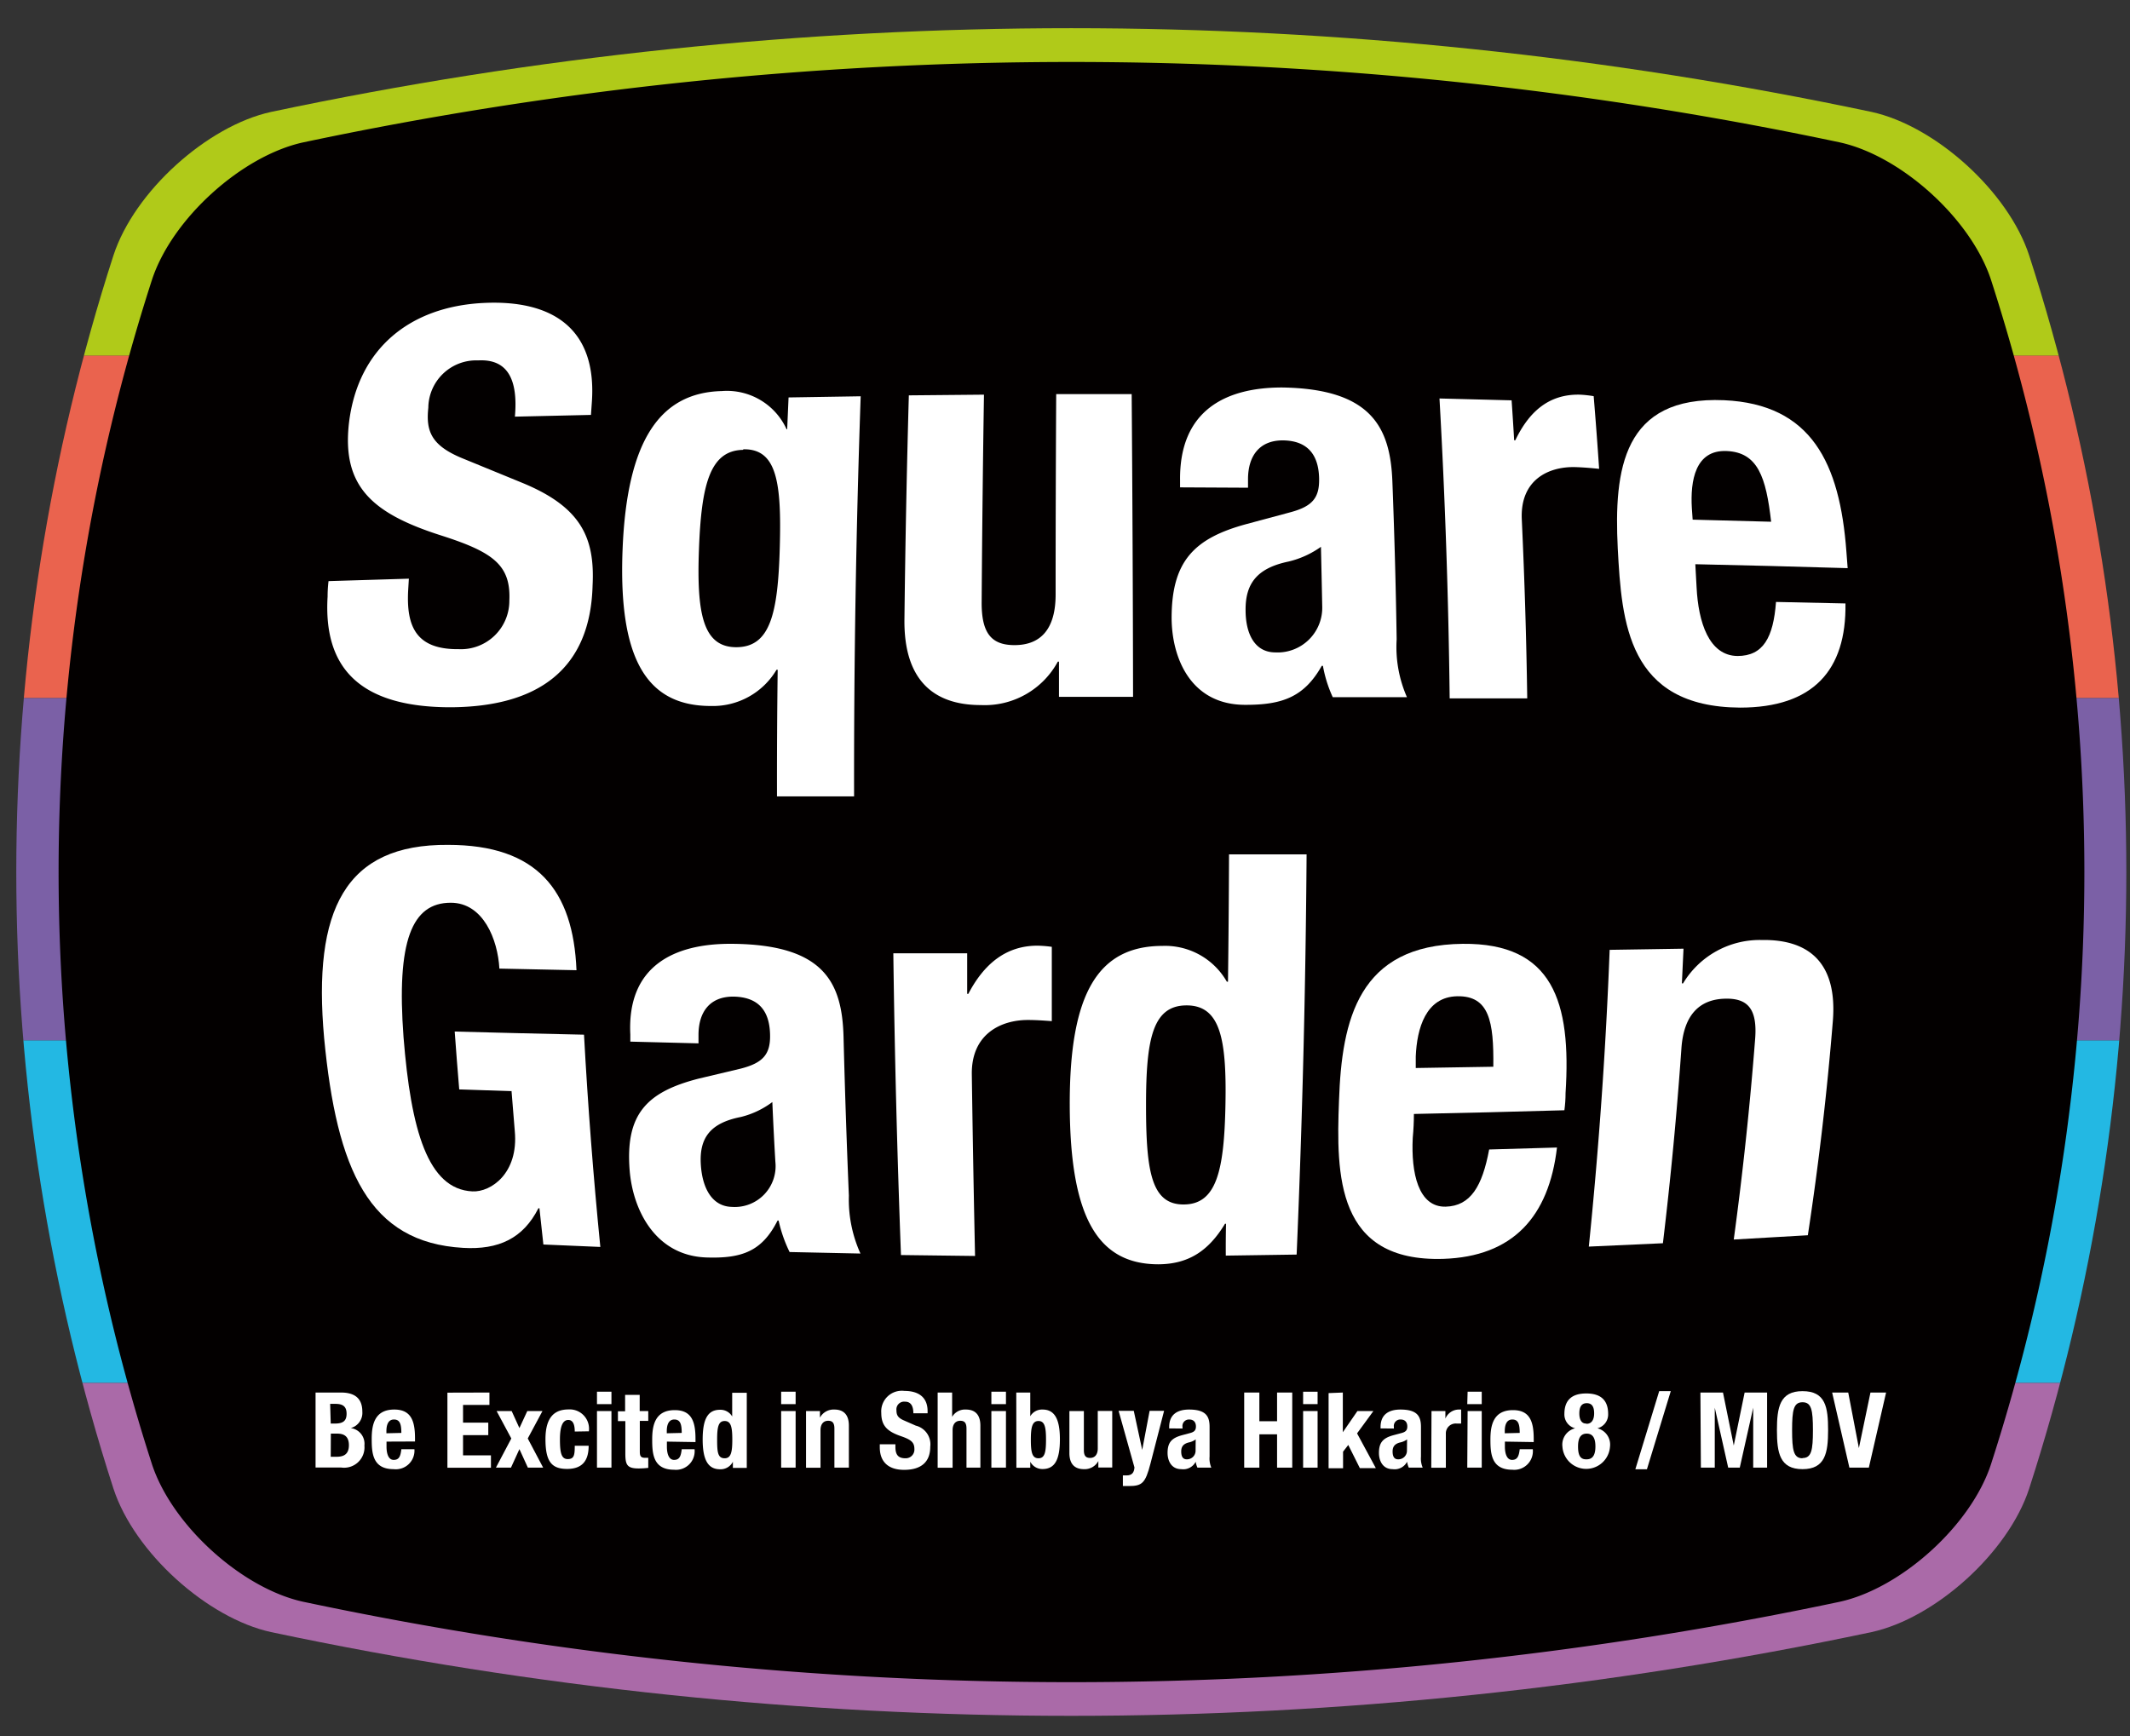 <svg id="レイヤー_1" data-name="レイヤー 1" xmlns="http://www.w3.org/2000/svg" xmlns:xlink="http://www.w3.org/1999/xlink" viewBox="0 0 184 150"><rect x="0" y="0" width="184" height="150" fill="#333333" stroke="none"/><defs><style>.cls-1{fill:none;}.cls-2{clip-path:url(#clip-path);}.cls-3{fill:#b0ca19;}.cls-4{fill:#ea634e;}.cls-5{fill:#7b60a6;}.cls-6{fill:#23b8e3;}.cls-7{fill:#aa6aa8;}.cls-8{fill:#030000;}.cls-9{fill:#fff;}</style><clipPath id="clip-path"><path class="cls-1" d="M175.29,128.62c-1.8,5.53-8.11,11.2-13.62,12.4a333.86,333.86,0,0,1-138.25,0c-5.51-1.2-11.82-6.88-13.62-12.4a173.27,173.27,0,0,1,0-106.55c1.8-5.53,8.11-11.2,13.62-12.4a333.87,333.87,0,0,1,138.25,0c5.51,1.2,11.82,6.88,13.62,12.4A173.28,173.28,0,0,1,175.29,128.62Z"/></clipPath></defs><title>アートボード 1</title><g class="cls-2"><rect class="cls-3" x="-0.47" y="1.15" width="186.38" height="29.59"/><rect class="cls-4" x="-0.47" y="30.73" width="186.38" height="29.59"/><rect class="cls-5" x="-0.47" y="60.32" width="186.38" height="29.59"/><rect class="cls-6" x="-0.47" y="89.9" width="186.38" height="29.59"/><rect class="cls-7" x="-0.47" y="119.49" width="186.38" height="29.59"/></g><path class="cls-8" d="M172,126.49c-1.72,5.31-7.78,10.75-13.08,11.91a320.48,320.48,0,0,1-132.72,0c-5.29-1.15-11.35-6.6-13.08-11.91a166.34,166.34,0,0,1,0-102.29c1.73-5.31,7.78-10.75,13.08-11.9a320.47,320.47,0,0,1,132.72,0c5.29,1.15,11.35,6.6,13.08,11.9A166.34,166.34,0,0,1,172,126.49Z"/><path class="cls-9" d="M35.32,50l-.06,1c-.17,3.14.69,5.13,4.37,5.09A4.18,4.18,0,0,0,44,51.9c.14-3.07-1.39-4.19-5.85-5.62-6-1.91-8.64-4.25-8-9.77.79-6.43,5.29-10,11.56-10.33,5.92-.31,9.92,2.13,9.41,8.67l-.07,1L44.48,36c.28-3.17-.6-5-3.17-4.86A4.14,4.14,0,0,0,37,35.23c-.22,2.06.27,3.3,3.07,4.42l5.12,2.1c5,2.08,6.21,4.7,6,8.84C51,57.8,46.52,61.07,38.93,61.11c-7.91,0-11-3.45-10.63-9.56q0-.67.08-1.34Z"/><path class="cls-9" d="M67.18,57.87h-.1A6.39,6.39,0,0,1,61.41,61c-5.47,0-8-3.93-7.63-13.48s3.28-13.6,8.57-13.73a5.66,5.66,0,0,1,5.6,3.3H68q.06-1.38.12-2.75l6.23-.1q-.6,17.29-.57,34.57H67.12Q67.11,63.32,67.18,57.87Zm-3-19c-2.85.06-3.59,3-3.8,8.57s.34,8.5,3.25,8.48,3.57-2.92,3.73-8.57S67.12,38.77,64.22,38.82Z"/><path class="cls-9" d="M91.48,57.17h-.1a7.18,7.18,0,0,1-6.66,3.75c-4.18,0-6.65-2.27-6.59-7.41q.11-9.68.38-19.35L85,34.1q-.14,9-.2,18c0,2.62.85,3.64,2.84,3.64,2.28,0,3.54-1.41,3.55-4.33q0-8.68.05-17.36h6.52q.1,13.08.12,26.16H91.48Q91.48,58.7,91.48,57.17Z"/><path class="cls-9" d="M101.94,42.11v-.63c-.06-6,3.91-8,8.8-8,7.72.11,9.36,3.44,9.54,8.11s.3,9.1.37,13.65a10.77,10.77,0,0,0,.89,5l-6.41,0a11.15,11.15,0,0,1-.85-2.71h-.1c-1.52,2.7-3.42,3.38-6.62,3.37-4.67,0-6.33-4-6.35-7.49,0-4.91,1.93-6.9,6.47-8.13l3.72-1c2-.52,2.6-1.28,2.55-3-.06-2-1-3.21-3.14-3.23-2,0-3,1.33-3,3.36v.73Zm12.18,5.13a8,8,0,0,1-2.81,1.28c-2.69.56-3.73,1.87-3.71,4.2,0,2,.76,3.64,2.56,3.65a3.86,3.86,0,0,0,4.06-4Q114.17,49.81,114.11,47.24Z"/><path class="cls-9" d="M124.35,34.43l6.23.16q.12,1.72.22,3.45h.1c1.18-2.46,2.89-4,5.58-3.94a10.12,10.12,0,0,1,1.19.13q.26,3.14.47,6.28c-.67-.07-1.39-.13-2.06-.15-2.29-.06-4.78,1.08-4.62,4.52q.36,7.73.47,15.46l-6.7,0Q125.08,47.37,124.35,34.43Z"/><path class="cls-9" d="M146.45,48.75q.06,1,.11,2c.15,3,1.06,5.9,3.53,5.93,2.23,0,3.1-1.6,3.33-4.67l6,.13c.09,5.78-2.8,9-9.11,9-9.71-.06-10.22-7.38-10.56-13.75-.34-6.84.44-13.19,9.18-12.81,7.56.34,10,5.44,10.57,13.07q.05.72.11,1.44Q153,48.89,146.45,48.75ZM153,45.08c-.44-3.84-1.14-6-3.85-6.11s-3.14,2.57-3,4.93l.07,1Z"/><path class="cls-9" d="M43.14,83.69C43,81.18,41.75,78,38.94,78c-3.37,0-4.7,3.31-4.08,11.63.64,8,2.09,13.13,5.95,13.31,1.59.08,4-1.56,3.66-5.21q-.15-1.73-.28-3.45l-4.52-.15q-.21-2.49-.39-5,5.59.15,11.17.27.5,9.17,1.41,18.34l-4.92-.21q-.17-1.56-.34-3.13h-.09C45.19,107,43.08,108,40,107.82c-8.12-.47-10.91-6.71-12-18.13C27,78.6,29.81,72.93,38.71,73c7.69,0,10.81,3.92,11.09,10.83Z"/><path class="cls-9" d="M54.45,90l0-.62c-.29-5.92,3.79-7.88,8.82-7.83,7.94.07,9.48,3.36,9.6,8.06s.27,9.13.46,13.7a11.3,11.3,0,0,0,1,5l-6.12-.13a12,12,0,0,1-.95-2.72h-.09c-1.34,2.66-3.08,3.29-6.14,3.19-4.44-.15-6.38-4.14-6.64-7.57-.37-4.82,1.48-6.73,5.95-7.88L64,92.33c1.94-.5,2.58-1.26,2.52-3-.06-2-1-3.19-3.18-3.22-2,0-3,1.3-3,3.32l0,.72Zm12.27,5.22A7.5,7.5,0,0,1,64,96.51c-2.63.52-3.6,1.79-3.46,4.1.12,2,.94,3.62,2.67,3.67a3.53,3.53,0,0,0,3.77-3.9Q66.83,97.82,66.72,95.26Z"/><path class="cls-9" d="M77.17,82.37l6.38,0q0,1.75,0,3.5h.1c1.32-2.52,3.2-4.17,6-4.16a10.26,10.26,0,0,1,1.21.1q0,3.21,0,6.42c-.67-.05-1.39-.1-2.07-.1-2.31,0-4.89,1.2-4.84,4.7q.11,7.84.28,15.69l-6.4-.08Q77.34,95.41,77.17,82.37Z"/><path class="cls-9" d="M105.91,105.74h-.09c-1.47,2.44-3.25,3.48-5.74,3.5-5.22,0-7.64-4-7.67-13.74s2.49-13.76,8-13.77a6.14,6.14,0,0,1,5.57,3.09h.1q.07-5.49.09-11l6.7,0q-.12,17.29-.86,34.58l-6.12.09Q105.88,107.12,105.91,105.74Zm-3.66-1.67c2.85,0,3.5-2.94,3.61-8.62s-.44-8.59-3.37-8.58S99,89.8,99,95.49,99.45,104.09,102.26,104.07Z"/><path class="cls-9" d="M122.14,96.25q0,1-.1,2.07c-.15,3,.47,6,2.85,5.94,2.15-.06,3.16-1.77,3.75-4.94l5.86-.17c-.7,6-3.83,9.43-9.83,9.62-9.23.28-9.25-7.2-9-13.68.24-7,1.69-13.45,10.69-13.54,7.78-.08,9.39,5,8.88,12.9q0,.74-.1,1.48Q128.62,96.12,122.14,96.25ZM129,92.17c.05-3.93-.36-6.13-3.1-6.09s-3.5,2.79-3.6,5.2l0,1Z"/><path class="cls-9" d="M139.05,82.07l6.38-.1q-.07,1.49-.14,3h.1a7.72,7.72,0,0,1,6.8-3.75c4.15-.07,6.54,2.05,6.14,7q-.75,9.25-2.16,18.51l-6.4.37q1.18-8.69,1.85-17.37c.19-2.53-.62-3.49-2.59-3.44-2.26.05-3.58,1.45-3.78,4.28q-.59,8.42-1.6,16.85l-6.4.29Q138.56,94.86,139.05,82.07Z"/><path class="cls-9" d="M27.26,120.32h2.19c1.07,0,1.85.4,1.85,1.65a1.36,1.36,0,0,1-1,1.42v0a1.37,1.37,0,0,1,1.18,1.51,1.76,1.76,0,0,1-2,1.9H27.26ZM28.57,123h.37c.72,0,1-.25,1-.85s-.3-.85-.95-.85h-.47Zm0,2.87h.51c.63,0,1.06-.23,1.06-1s-.43-1-1-1h-.56Z"/><path class="cls-9" d="M33.39,124.56V125c0,.57.15,1.14.62,1.14s.59-.32.66-.92H35.8A1.61,1.61,0,0,1,34,126.94c-1.82,0-1.89-1.4-1.89-2.62s.25-2.53,1.95-2.53c1.46,0,1.79,1,1.79,2.48v.28Zm1.28-.75c0-.75-.12-1.16-.64-1.16s-.65.52-.65,1v.19Z"/><path class="cls-9" d="M42.28,120.32v1.07H40v1.53h2.18V124H40v1.75h2.41v1.07H38.65v-6.49Z"/><path class="cls-9" d="M45.55,121.92h1.31l-1.27,2.37,1.33,2.52H45.6l-.73-1.6-.73,1.6H42.84l1.33-2.52-1.27-2.37H44.2l.67,1.47Z"/><path class="cls-9" d="M49.65,123.69c0-.47-.09-1-.56-1s-.72.54-.72,1.67.11,1.71.67,1.71.61-.35.61-1.15h1.2c0,1.28-.54,2-1.86,2s-1.87-.61-1.87-2.57.83-2.57,2-2.57a1.67,1.67,0,0,1,1.75,1.89Z"/><path class="cls-9" d="M51.57,120.25h1.25v1.07H51.57Zm0,1.67h1.25v4.89H51.57Z"/><path class="cls-9" d="M54,120.52h1.26v1.4H56v.85h-.73v2.65c0,.38.08.54.45.54l.28,0v.87a7.87,7.87,0,0,1-.82.05c-1,0-1.16-.3-1.16-1.29v-2.8h-.64v-.85H54Z"/><path class="cls-9" d="M57.61,124.56V125c0,.57.15,1.14.62,1.14s.59-.32.66-.92H60a1.61,1.61,0,0,1-1.77,1.77c-1.82,0-1.89-1.4-1.89-2.62s.25-2.53,1.95-2.53c1.46,0,1.79,1,1.79,2.48v.28Zm1.28-.75c0-.75-.12-1.16-.64-1.16s-.65.52-.65,1v.19Z"/><path class="cls-9" d="M63.31,126.3h0a1.19,1.19,0,0,1-1.11.65c-1,0-1.5-.75-1.5-2.57s.47-2.57,1.5-2.57a1.17,1.17,0,0,1,1.05.58h0v-2.05h1.26v6.49h-1.2ZM62.6,126c.55,0,.66-.54.66-1.61s-.11-1.61-.66-1.61-.65.54-.65,1.61S62,126,62.6,126Z"/><path class="cls-9" d="M67.48,120.25h1.25v1.07H67.48Zm0,1.67h1.25v4.89H67.48Z"/><path class="cls-9" d="M69.63,121.92h1.2v.57h0a1.34,1.34,0,0,1,1.25-.7c.78,0,1.25.43,1.25,1.39v3.63H72.08v-3.37c0-.49-.16-.68-.54-.68s-.66.26-.66.81v3.25H69.63Z"/><path class="cls-9" d="M77.35,124.79V125c0,.61.17,1,.86,1a.75.75,0,0,0,.78-.8c0-.59-.3-.81-1.16-1.11-1.16-.4-1.7-.88-1.7-2a1.78,1.78,0,0,1,2-1.91c1.16,0,2,.5,2,1.75v.18H78.9c0-.61-.21-1-.71-1a.67.67,0,0,0-.75.75c0,.4.12.65.67.88l1,.44A1.66,1.66,0,0,1,80.36,125c0,1.37-.84,2-2.26,2S76,126.25,76,125.05v-.26Z"/><path class="cls-9" d="M81,120.32h1.25v2.1h0a1.29,1.29,0,0,1,1.19-.63c.78,0,1.25.43,1.25,1.39v3.63H83.49v-3.37c0-.49-.16-.68-.54-.68s-.66.26-.66.81v3.25H81Z"/><path class="cls-9" d="M85.64,120.25H86.9v1.07H85.64Zm0,1.67H86.9v4.89H85.64Z"/><path class="cls-9" d="M87.79,120.32H89v2.05h0a1.17,1.17,0,0,1,1.06-.58c1,0,1.5.75,1.5,2.57s-.47,2.57-1.5,2.57A1.18,1.18,0,0,1,89,126.3h0v.52h-1.2ZM89.71,126c.55,0,.65-.54.65-1.61s-.11-1.61-.65-1.61-.66.54-.66,1.61S89.15,126,89.71,126Z"/><path class="cls-9" d="M94.88,126.24h0a1.34,1.34,0,0,1-1.25.7c-.78,0-1.25-.43-1.25-1.39v-3.63h1.25v3.37c0,.49.16.68.54.68s.66-.26.66-.81v-3.25h1.25v4.89h-1.2Z"/><path class="cls-9" d="M97,127.48l.33,0c.46,0,.64-.25.67-.69l-1.37-4.89h1.31l.73,3.38h0l.64-3.38h1.25l-1.18,4.57c-.44,1.69-.72,1.93-1.88,1.93H97Z"/><path class="cls-9" d="M101,123.42v-.12c0-1.13.77-1.51,1.72-1.51,1.49,0,1.77.62,1.77,1.5v2.57a2,2,0,0,0,.15.95h-1.2a2,2,0,0,1-.15-.51h0a1.21,1.21,0,0,1-1.25.64c-.87,0-1.18-.75-1.18-1.4,0-.92.37-1.29,1.24-1.53l.71-.19c.37-.1.5-.25.5-.57s-.16-.6-.58-.6a.56.56,0,0,0-.58.64v.14Zm2.29.95a1.55,1.55,0,0,1-.54.25c-.51.11-.71.36-.71.79s.14.68.47.68a.74.74,0,0,0,.77-.75Z"/><path class="cls-9" d="M107.48,120.32h1.31v2.48h1.53v-2.48h1.31v6.49h-1.31v-2.88h-1.53v2.88h-1.31Z"/><path class="cls-9" d="M112.57,120.25h1.25v1.07h-1.25Zm0,1.67h1.25v4.89h-1.25Z"/><path class="cls-9" d="M116,120.32v3.43h0l1.26-1.83h1.38l-1.41,1.93,1.62,3h-1.38l-1-2-.45.58v1.43h-1.25v-6.49Z"/><path class="cls-9" d="M119.26,123.42v-.12c0-1.13.77-1.51,1.72-1.51,1.49,0,1.77.62,1.77,1.5v2.57a2,2,0,0,0,.15.95h-1.2a2,2,0,0,1-.15-.51h0a1.21,1.21,0,0,1-1.25.64c-.87,0-1.18-.75-1.18-1.4,0-.92.37-1.29,1.24-1.53l.71-.19c.37-.1.5-.25.5-.57s-.16-.6-.58-.6a.56.56,0,0,0-.58.64v.14Zm2.29.95a1.55,1.55,0,0,1-.54.25c-.51.11-.71.36-.71.79s.14.68.47.68a.74.74,0,0,0,.77-.75Z"/><path class="cls-9" d="M123.66,121.92h1.2v.65h0a1.27,1.27,0,0,1,1.13-.78l.23,0V123l-.39,0a.85.85,0,0,0-.93.88v2.94h-1.26Z"/><path class="cls-9" d="M126.78,120.25H128v1.07h-1.25Zm0,1.67H128v4.89h-1.25Z"/><path class="cls-9" d="M130,124.56V125c0,.57.16,1.14.62,1.14s.59-.32.66-.92h1.13a1.61,1.61,0,0,1-1.77,1.77c-1.82,0-1.89-1.4-1.89-2.62s.25-2.53,1.95-2.53c1.46,0,1.79,1,1.79,2.48v.28Zm1.28-.75c0-.75-.12-1.16-.64-1.16s-.65.52-.65,1v.19Z"/><path class="cls-9" d="M136.07,123.41v0a1.23,1.23,0,0,1-.93-1.24c0-1.26.72-1.77,1.89-1.77s1.89.51,1.89,1.77a1.23,1.23,0,0,1-.93,1.24v0a1.45,1.45,0,0,1,1.09,1.59,2.06,2.06,0,0,1-4.11,0A1.45,1.45,0,0,1,136.07,123.41Zm1,2.68c.59,0,.75-.5.75-1.11s-.16-1.11-.75-1.11-.75.49-.75,1.11S136.44,126.09,137,126.09Zm0-3.07c.38,0,.64-.3.64-.9s-.21-.88-.64-.88-.64.3-.64.88S136.65,123,137,123Z"/><path class="cls-9" d="M143.33,120.2h1l-2.06,6.75h-1Z"/><path class="cls-9" d="M146.89,120.32h1.95l.93,4.58h0l.94-4.58h1.94v6.49h-1.2v-5.18h0l-1.16,5.18h-1l-1.16-5.18h0v5.18h-1.2Z"/><path class="cls-9" d="M155.71,120.2c2,0,2.21,1.4,2.21,3.37s-.25,3.37-2.21,3.37-2.21-1.4-2.21-3.37S153.75,120.2,155.71,120.2Zm0,5.78c.77,0,.9-.66.9-2.41s-.13-2.41-.9-2.41-.9.67-.9,2.41S154.94,126,155.71,126Z"/><path class="cls-9" d="M159.66,120.32l.92,4.8h0l1-4.8h1.35l-1.49,6.49h-1.68l-1.49-6.49Z"/></svg>